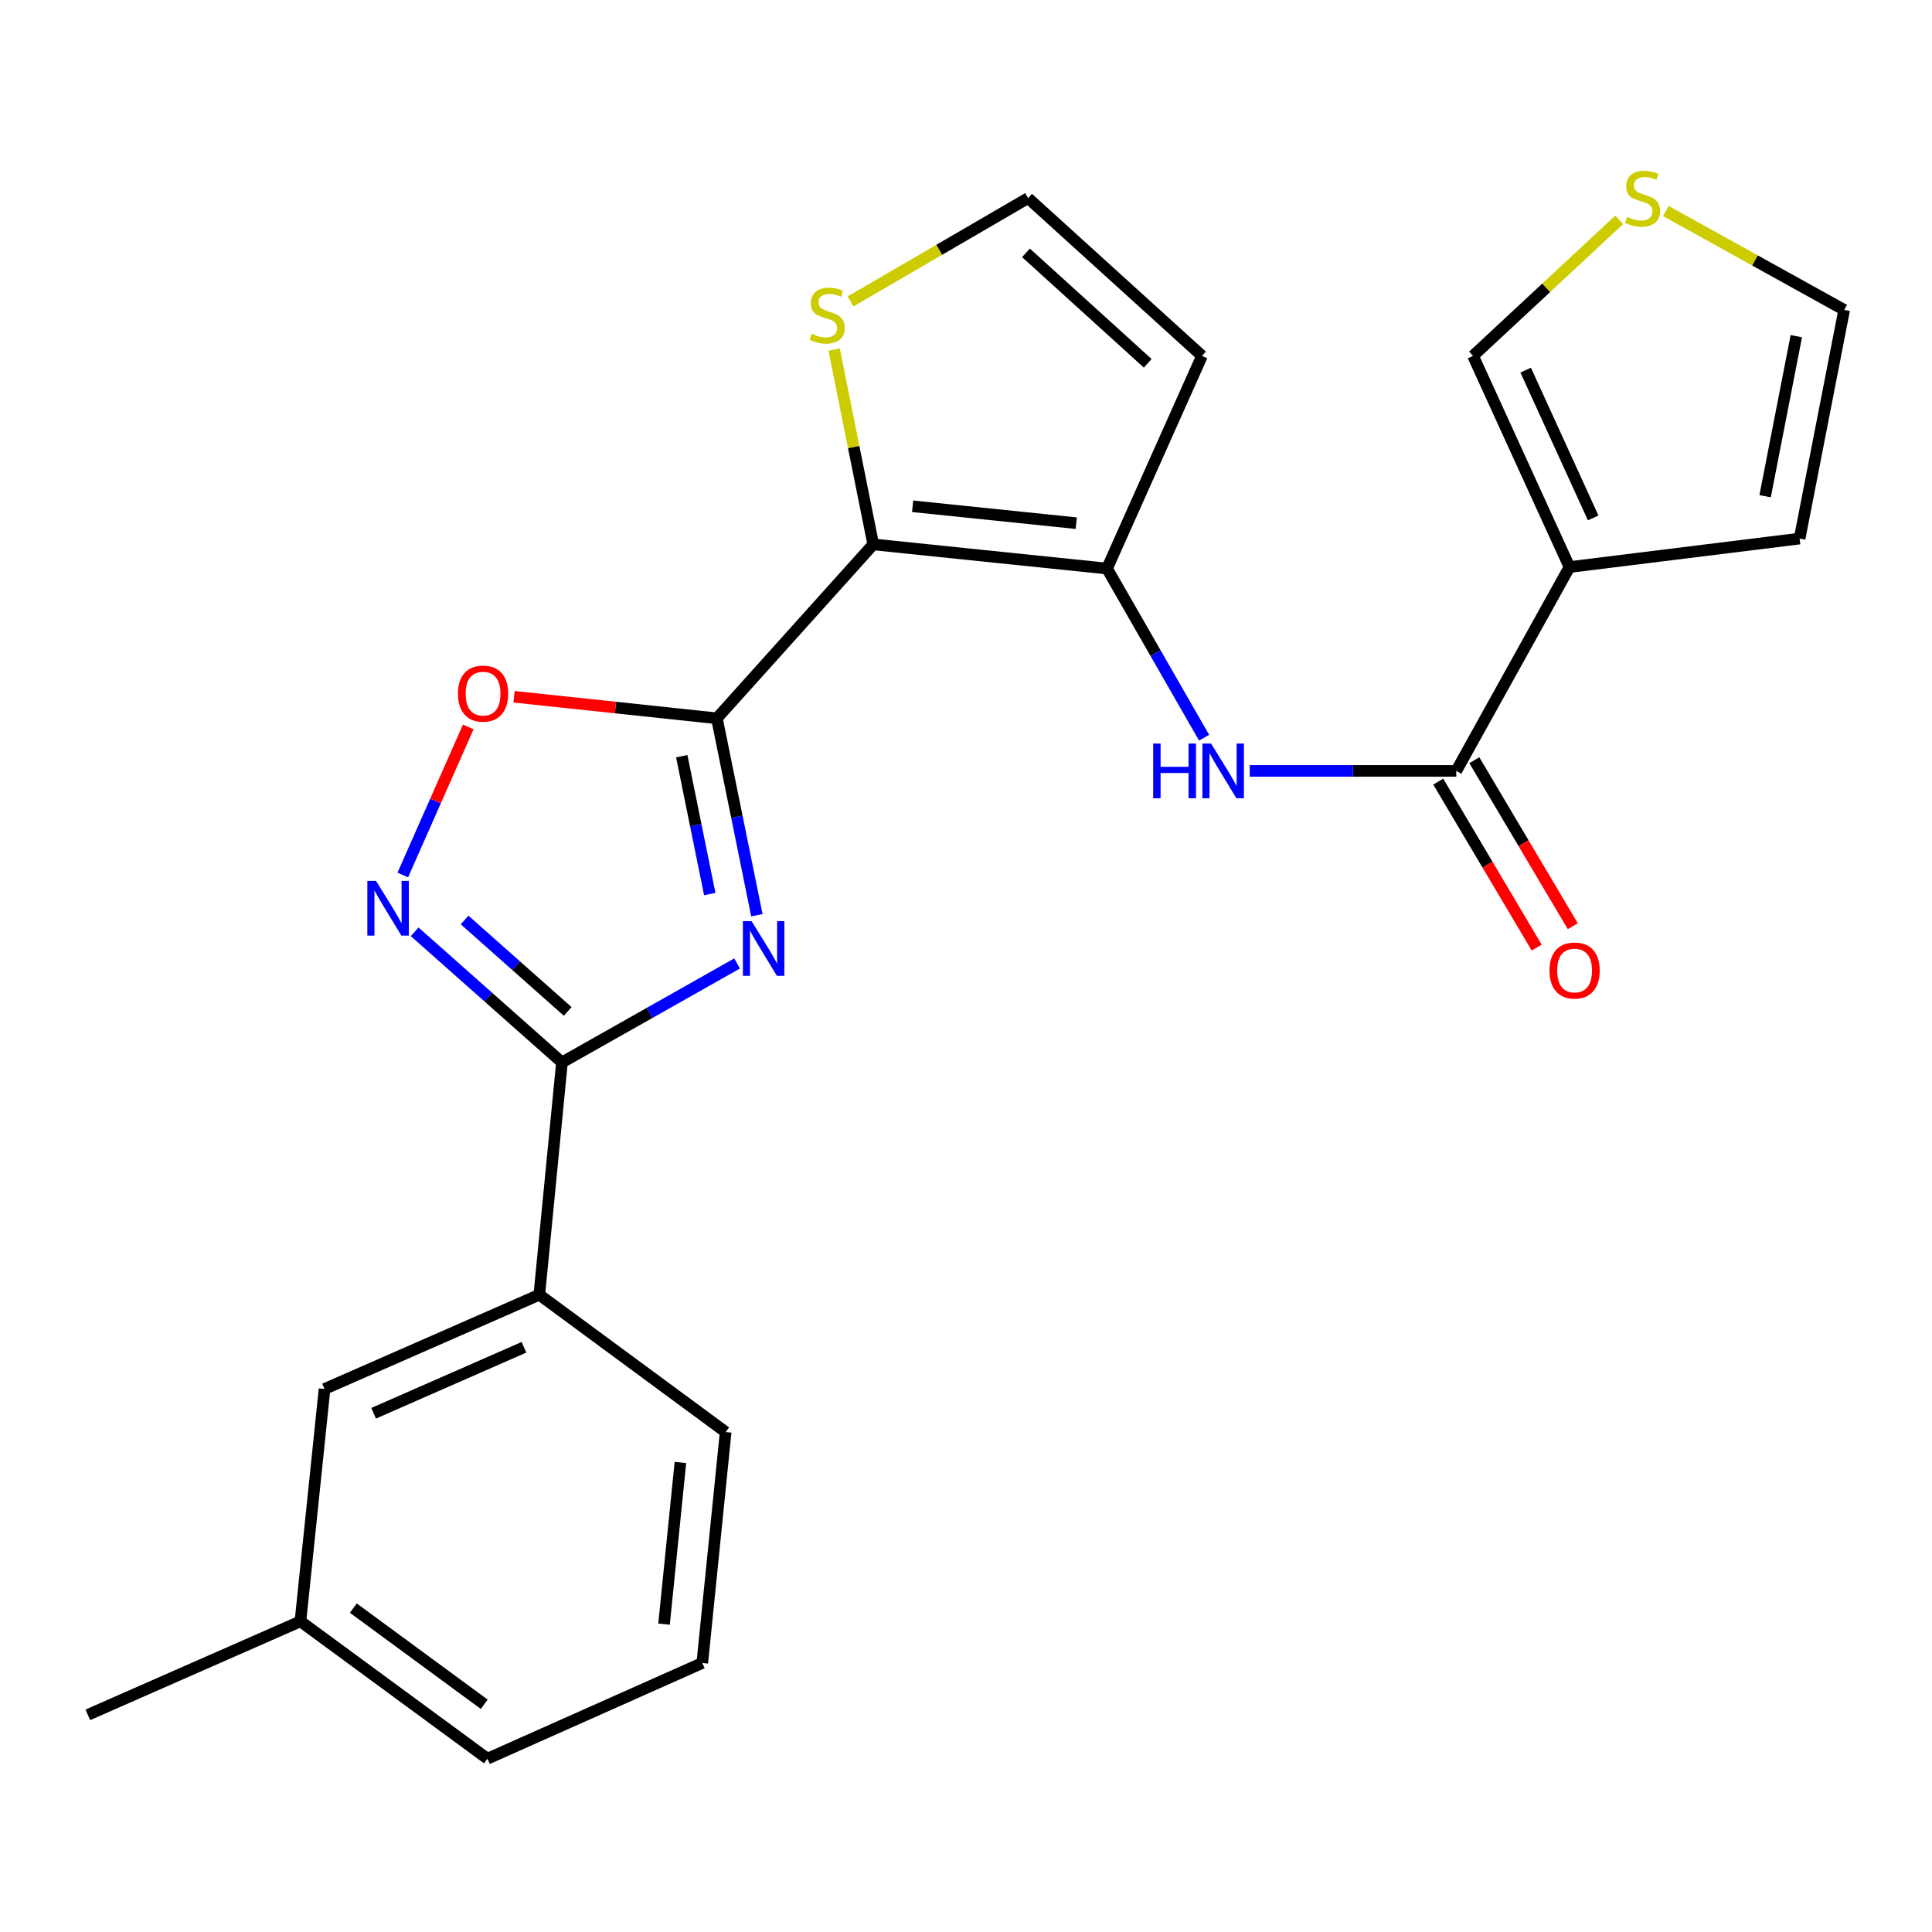 <?xml version='1.0' encoding='iso-8859-1'?>
<svg version='1.1' baseProfile='full'
              xmlns='http://www.w3.org/2000/svg'
                      xmlns:rdkit='http://www.rdkit.org/xml'
                      xmlns:xlink='http://www.w3.org/1999/xlink'
                  xml:space='preserve'
width='1000px' height='1000px' viewBox='0 0 1000 1000'>
<!-- END OF HEADER -->
<rect style='opacity:1.0;fill:#FFFFFF;stroke:none' width='1000' height='1000' x='0' y='0'> </rect>
<path class='bond-0' d='M 371.052,371.799 L 381.407,422.763' style='fill:none;fill-rule:evenodd;stroke:#000000;stroke-width:6px;stroke-linecap:butt;stroke-linejoin:miter;stroke-opacity:1' />
<path class='bond-0' d='M 381.407,422.763 L 391.762,473.727' style='fill:none;fill-rule:evenodd;stroke:#0000FF;stroke-width:6px;stroke-linecap:butt;stroke-linejoin:miter;stroke-opacity:1' />
<path class='bond-0' d='M 352.875,391.413 L 360.123,427.087' style='fill:none;fill-rule:evenodd;stroke:#000000;stroke-width:6px;stroke-linecap:butt;stroke-linejoin:miter;stroke-opacity:1' />
<path class='bond-0' d='M 360.123,427.087 L 367.372,462.762' style='fill:none;fill-rule:evenodd;stroke:#0000FF;stroke-width:6px;stroke-linecap:butt;stroke-linejoin:miter;stroke-opacity:1' />
<path class='bond-1' d='M 371.052,371.799 L 451.99,281.776' style='fill:none;fill-rule:evenodd;stroke:#000000;stroke-width:6px;stroke-linecap:butt;stroke-linejoin:miter;stroke-opacity:1' />
<path class='bond-6' d='M 371.052,371.799 L 318.563,366.221' style='fill:none;fill-rule:evenodd;stroke:#000000;stroke-width:6px;stroke-linecap:butt;stroke-linejoin:miter;stroke-opacity:1' />
<path class='bond-6' d='M 318.563,366.221 L 266.074,360.642' style='fill:none;fill-rule:evenodd;stroke:#FF0000;stroke-width:6px;stroke-linecap:butt;stroke-linejoin:miter;stroke-opacity:1' />
<path class='bond-2' d='M 381.519,498.687 L 336.197,524.296' style='fill:none;fill-rule:evenodd;stroke:#0000FF;stroke-width:6px;stroke-linecap:butt;stroke-linejoin:miter;stroke-opacity:1' />
<path class='bond-2' d='M 336.197,524.296 L 290.874,549.904' style='fill:none;fill-rule:evenodd;stroke:#000000;stroke-width:6px;stroke-linecap:butt;stroke-linejoin:miter;stroke-opacity:1' />
<path class='bond-3' d='M 451.99,281.776 L 572.986,294.276' style='fill:none;fill-rule:evenodd;stroke:#000000;stroke-width:6px;stroke-linecap:butt;stroke-linejoin:miter;stroke-opacity:1' />
<path class='bond-3' d='M 472.371,262.047 L 557.069,270.797' style='fill:none;fill-rule:evenodd;stroke:#000000;stroke-width:6px;stroke-linecap:butt;stroke-linejoin:miter;stroke-opacity:1' />
<path class='bond-9' d='M 451.99,281.776 L 441.867,231.365' style='fill:none;fill-rule:evenodd;stroke:#000000;stroke-width:6px;stroke-linecap:butt;stroke-linejoin:miter;stroke-opacity:1' />
<path class='bond-9' d='M 441.867,231.365 L 431.744,180.955' style='fill:none;fill-rule:evenodd;stroke:#CCCC00;stroke-width:6px;stroke-linecap:butt;stroke-linejoin:miter;stroke-opacity:1' />
<path class='bond-11' d='M 290.874,549.904 L 279.146,670.152' style='fill:none;fill-rule:evenodd;stroke:#000000;stroke-width:6px;stroke-linecap:butt;stroke-linejoin:miter;stroke-opacity:1' />
<path class='bond-24' d='M 290.874,549.904 L 252.748,516.097' style='fill:none;fill-rule:evenodd;stroke:#000000;stroke-width:6px;stroke-linecap:butt;stroke-linejoin:miter;stroke-opacity:1' />
<path class='bond-24' d='M 252.748,516.097 L 214.622,482.29' style='fill:none;fill-rule:evenodd;stroke:#0000FF;stroke-width:6px;stroke-linecap:butt;stroke-linejoin:miter;stroke-opacity:1' />
<path class='bond-24' d='M 293.846,523.511 L 267.158,499.846' style='fill:none;fill-rule:evenodd;stroke:#000000;stroke-width:6px;stroke-linecap:butt;stroke-linejoin:miter;stroke-opacity:1' />
<path class='bond-24' d='M 267.158,499.846 L 240.469,476.182' style='fill:none;fill-rule:evenodd;stroke:#0000FF;stroke-width:6px;stroke-linecap:butt;stroke-linejoin:miter;stroke-opacity:1' />
<path class='bond-8' d='M 572.986,294.276 L 598.113,338.058' style='fill:none;fill-rule:evenodd;stroke:#000000;stroke-width:6px;stroke-linecap:butt;stroke-linejoin:miter;stroke-opacity:1' />
<path class='bond-8' d='M 598.113,338.058 L 623.24,381.841' style='fill:none;fill-rule:evenodd;stroke:#0000FF;stroke-width:6px;stroke-linecap:butt;stroke-linejoin:miter;stroke-opacity:1' />
<path class='bond-10' d='M 572.986,294.276 L 622.155,184.211' style='fill:none;fill-rule:evenodd;stroke:#000000;stroke-width:6px;stroke-linecap:butt;stroke-linejoin:miter;stroke-opacity:1' />
<path class='bond-4' d='M 208.48,452.901 L 225.424,414.583' style='fill:none;fill-rule:evenodd;stroke:#0000FF;stroke-width:6px;stroke-linecap:butt;stroke-linejoin:miter;stroke-opacity:1' />
<path class='bond-4' d='M 225.424,414.583 L 242.369,376.266' style='fill:none;fill-rule:evenodd;stroke:#FF0000;stroke-width:6px;stroke-linecap:butt;stroke-linejoin:miter;stroke-opacity:1' />
<path class='bond-5' d='M 812.361,293.504 L 753.769,399.02' style='fill:none;fill-rule:evenodd;stroke:#000000;stroke-width:6px;stroke-linecap:butt;stroke-linejoin:miter;stroke-opacity:1' />
<path class='bond-14' d='M 812.361,293.504 L 762.445,184.211' style='fill:none;fill-rule:evenodd;stroke:#000000;stroke-width:6px;stroke-linecap:butt;stroke-linejoin:miter;stroke-opacity:1' />
<path class='bond-14' d='M 824.629,268.087 L 789.688,191.582' style='fill:none;fill-rule:evenodd;stroke:#000000;stroke-width:6px;stroke-linecap:butt;stroke-linejoin:miter;stroke-opacity:1' />
<path class='bond-15' d='M 812.361,293.504 L 931.476,278.759' style='fill:none;fill-rule:evenodd;stroke:#000000;stroke-width:6px;stroke-linecap:butt;stroke-linejoin:miter;stroke-opacity:1' />
<path class='bond-7' d='M 753.769,399.02 L 700.312,399.02' style='fill:none;fill-rule:evenodd;stroke:#000000;stroke-width:6px;stroke-linecap:butt;stroke-linejoin:miter;stroke-opacity:1' />
<path class='bond-7' d='M 700.312,399.02 L 646.855,399.02' style='fill:none;fill-rule:evenodd;stroke:#0000FF;stroke-width:6px;stroke-linecap:butt;stroke-linejoin:miter;stroke-opacity:1' />
<path class='bond-16' d='M 744.43,404.56 L 769.91,447.517' style='fill:none;fill-rule:evenodd;stroke:#000000;stroke-width:6px;stroke-linecap:butt;stroke-linejoin:miter;stroke-opacity:1' />
<path class='bond-16' d='M 769.91,447.517 L 795.39,490.475' style='fill:none;fill-rule:evenodd;stroke:#FF0000;stroke-width:6px;stroke-linecap:butt;stroke-linejoin:miter;stroke-opacity:1' />
<path class='bond-16' d='M 763.109,393.48 L 788.589,436.437' style='fill:none;fill-rule:evenodd;stroke:#000000;stroke-width:6px;stroke-linecap:butt;stroke-linejoin:miter;stroke-opacity:1' />
<path class='bond-16' d='M 788.589,436.437 L 814.07,479.395' style='fill:none;fill-rule:evenodd;stroke:#FF0000;stroke-width:6px;stroke-linecap:butt;stroke-linejoin:miter;stroke-opacity:1' />
<path class='bond-12' d='M 440.235,156.014 L 486.183,129.275' style='fill:none;fill-rule:evenodd;stroke:#CCCC00;stroke-width:6px;stroke-linecap:butt;stroke-linejoin:miter;stroke-opacity:1' />
<path class='bond-12' d='M 486.183,129.275 L 532.131,102.537' style='fill:none;fill-rule:evenodd;stroke:#000000;stroke-width:6px;stroke-linecap:butt;stroke-linejoin:miter;stroke-opacity:1' />
<path class='bond-25' d='M 622.155,184.211 L 532.131,102.537' style='fill:none;fill-rule:evenodd;stroke:#000000;stroke-width:6px;stroke-linecap:butt;stroke-linejoin:miter;stroke-opacity:1' />
<path class='bond-25' d='M 594.058,188.045 L 531.042,130.874' style='fill:none;fill-rule:evenodd;stroke:#000000;stroke-width:6px;stroke-linecap:butt;stroke-linejoin:miter;stroke-opacity:1' />
<path class='bond-18' d='M 279.146,670.152 L 167.983,718.934' style='fill:none;fill-rule:evenodd;stroke:#000000;stroke-width:6px;stroke-linecap:butt;stroke-linejoin:miter;stroke-opacity:1' />
<path class='bond-18' d='M 271.199,697.357 L 193.385,731.505' style='fill:none;fill-rule:evenodd;stroke:#000000;stroke-width:6px;stroke-linecap:butt;stroke-linejoin:miter;stroke-opacity:1' />
<path class='bond-20' d='M 279.146,670.152 L 375.601,741.232' style='fill:none;fill-rule:evenodd;stroke:#000000;stroke-width:6px;stroke-linecap:butt;stroke-linejoin:miter;stroke-opacity:1' />
<path class='bond-13' d='M 838.099,113.78 L 800.272,148.996' style='fill:none;fill-rule:evenodd;stroke:#CCCC00;stroke-width:6px;stroke-linecap:butt;stroke-linejoin:miter;stroke-opacity:1' />
<path class='bond-13' d='M 800.272,148.996 L 762.445,184.211' style='fill:none;fill-rule:evenodd;stroke:#000000;stroke-width:6px;stroke-linecap:butt;stroke-linejoin:miter;stroke-opacity:1' />
<path class='bond-27' d='M 862.239,109.226 L 908.392,134.816' style='fill:none;fill-rule:evenodd;stroke:#CCCC00;stroke-width:6px;stroke-linecap:butt;stroke-linejoin:miter;stroke-opacity:1' />
<path class='bond-27' d='M 908.392,134.816 L 954.545,160.405' style='fill:none;fill-rule:evenodd;stroke:#000000;stroke-width:6px;stroke-linecap:butt;stroke-linejoin:miter;stroke-opacity:1' />
<path class='bond-17' d='M 931.476,278.759 L 954.545,160.405' style='fill:none;fill-rule:evenodd;stroke:#000000;stroke-width:6px;stroke-linecap:butt;stroke-linejoin:miter;stroke-opacity:1' />
<path class='bond-17' d='M 913.619,256.851 L 929.768,174.003' style='fill:none;fill-rule:evenodd;stroke:#000000;stroke-width:6px;stroke-linecap:butt;stroke-linejoin:miter;stroke-opacity:1' />
<path class='bond-19' d='M 167.983,718.934 L 155.507,839.195' style='fill:none;fill-rule:evenodd;stroke:#000000;stroke-width:6px;stroke-linecap:butt;stroke-linejoin:miter;stroke-opacity:1' />
<path class='bond-23' d='M 155.507,839.195 L 45.455,887.603' style='fill:none;fill-rule:evenodd;stroke:#000000;stroke-width:6px;stroke-linecap:butt;stroke-linejoin:miter;stroke-opacity:1' />
<path class='bond-26' d='M 155.507,839.195 L 252.3,910.299' style='fill:none;fill-rule:evenodd;stroke:#000000;stroke-width:6px;stroke-linecap:butt;stroke-linejoin:miter;stroke-opacity:1' />
<path class='bond-26' d='M 182.884,832.357 L 250.639,882.13' style='fill:none;fill-rule:evenodd;stroke:#000000;stroke-width:6px;stroke-linecap:butt;stroke-linejoin:miter;stroke-opacity:1' />
<path class='bond-21' d='M 375.601,741.232 L 363.499,860.757' style='fill:none;fill-rule:evenodd;stroke:#000000;stroke-width:6px;stroke-linecap:butt;stroke-linejoin:miter;stroke-opacity:1' />
<path class='bond-21' d='M 352.177,756.973 L 343.706,840.64' style='fill:none;fill-rule:evenodd;stroke:#000000;stroke-width:6px;stroke-linecap:butt;stroke-linejoin:miter;stroke-opacity:1' />
<path class='bond-22' d='M 363.499,860.757 L 252.3,910.299' style='fill:none;fill-rule:evenodd;stroke:#000000;stroke-width:6px;stroke-linecap:butt;stroke-linejoin:miter;stroke-opacity:1' />
<path  class='atom-1' d='M 388.996 476.766
L 398.276 491.766
Q 399.196 493.246, 400.676 495.926
Q 402.156 498.606, 402.236 498.766
L 402.236 476.766
L 405.996 476.766
L 405.996 505.086
L 402.116 505.086
L 392.156 488.686
Q 390.996 486.766, 389.756 484.566
Q 388.556 482.366, 388.196 481.686
L 388.196 505.086
L 384.516 505.086
L 384.516 476.766
L 388.996 476.766
' fill='#0000FF'/>
<path  class='atom-5' d='M 194.615 455.94
L 203.895 470.94
Q 204.815 472.42, 206.295 475.1
Q 207.775 477.78, 207.855 477.94
L 207.855 455.94
L 211.615 455.94
L 211.615 484.26
L 207.735 484.26
L 197.775 467.86
Q 196.615 465.94, 195.375 463.74
Q 194.175 461.54, 193.815 460.86
L 193.815 484.26
L 190.135 484.26
L 190.135 455.94
L 194.615 455.94
' fill='#0000FF'/>
<path  class='atom-7' d='M 237.031 359.017
Q 237.031 352.217, 240.391 348.417
Q 243.751 344.617, 250.031 344.617
Q 256.311 344.617, 259.671 348.417
Q 263.031 352.217, 263.031 359.017
Q 263.031 365.897, 259.631 369.817
Q 256.231 373.697, 250.031 373.697
Q 243.791 373.697, 240.391 369.817
Q 237.031 365.937, 237.031 359.017
M 250.031 370.497
Q 254.351 370.497, 256.671 367.617
Q 259.031 364.697, 259.031 359.017
Q 259.031 353.457, 256.671 350.657
Q 254.351 347.817, 250.031 347.817
Q 245.711 347.817, 243.351 350.617
Q 241.031 353.417, 241.031 359.017
Q 241.031 364.737, 243.351 367.617
Q 245.711 370.497, 250.031 370.497
' fill='#FF0000'/>
<path  class='atom-9' d='M 596.879 384.86
L 600.719 384.86
L 600.719 396.9
L 615.199 396.9
L 615.199 384.86
L 619.039 384.86
L 619.039 413.18
L 615.199 413.18
L 615.199 400.1
L 600.719 400.1
L 600.719 413.18
L 596.879 413.18
L 596.879 384.86
' fill='#0000FF'/>
<path  class='atom-9' d='M 626.839 384.86
L 636.119 399.86
Q 637.039 401.34, 638.519 404.02
Q 639.999 406.7, 640.079 406.86
L 640.079 384.86
L 643.839 384.86
L 643.839 413.18
L 639.959 413.18
L 629.999 396.78
Q 628.839 394.86, 627.599 392.66
Q 626.399 390.46, 626.039 389.78
L 626.039 413.18
L 622.359 413.18
L 622.359 384.86
L 626.839 384.86
' fill='#0000FF'/>
<path  class='atom-10' d='M 420.148 172.768
Q 420.468 172.888, 421.788 173.448
Q 423.108 174.008, 424.548 174.368
Q 426.028 174.688, 427.468 174.688
Q 430.148 174.688, 431.708 173.408
Q 433.268 172.088, 433.268 169.808
Q 433.268 168.248, 432.468 167.288
Q 431.708 166.328, 430.508 165.808
Q 429.308 165.288, 427.308 164.688
Q 424.788 163.928, 423.268 163.208
Q 421.788 162.488, 420.708 160.968
Q 419.668 159.448, 419.668 156.888
Q 419.668 153.328, 422.068 151.128
Q 424.508 148.928, 429.308 148.928
Q 432.588 148.928, 436.308 150.488
L 435.388 153.568
Q 431.988 152.168, 429.428 152.168
Q 426.668 152.168, 425.148 153.328
Q 423.628 154.448, 423.668 156.408
Q 423.668 157.928, 424.428 158.848
Q 425.228 159.768, 426.348 160.288
Q 427.508 160.808, 429.428 161.408
Q 431.988 162.208, 433.508 163.008
Q 435.028 163.808, 436.108 165.448
Q 437.228 167.048, 437.228 169.808
Q 437.228 173.728, 434.588 175.848
Q 431.988 177.928, 427.628 177.928
Q 425.108 177.928, 423.188 177.368
Q 421.308 176.848, 419.068 175.928
L 420.148 172.768
' fill='#CCCC00'/>
<path  class='atom-14' d='M 842.176 112.257
Q 842.496 112.377, 843.816 112.937
Q 845.136 113.497, 846.576 113.857
Q 848.056 114.177, 849.496 114.177
Q 852.176 114.177, 853.736 112.897
Q 855.296 111.577, 855.296 109.297
Q 855.296 107.737, 854.496 106.777
Q 853.736 105.817, 852.536 105.297
Q 851.336 104.777, 849.336 104.177
Q 846.816 103.417, 845.296 102.697
Q 843.816 101.977, 842.736 100.457
Q 841.696 98.937, 841.696 96.377
Q 841.696 92.817, 844.096 90.617
Q 846.536 88.417, 851.336 88.417
Q 854.616 88.417, 858.336 89.977
L 857.416 93.057
Q 854.016 91.657, 851.456 91.657
Q 848.696 91.657, 847.176 92.817
Q 845.656 93.937, 845.696 95.897
Q 845.696 97.417, 846.456 98.337
Q 847.256 99.257, 848.376 99.777
Q 849.536 100.297, 851.456 100.897
Q 854.016 101.697, 855.536 102.497
Q 857.056 103.297, 858.136 104.937
Q 859.256 106.537, 859.256 109.297
Q 859.256 113.217, 856.616 115.337
Q 854.016 117.417, 849.656 117.417
Q 847.136 117.417, 845.216 116.857
Q 843.336 116.337, 841.096 115.417
L 842.176 112.257
' fill='#CCCC00'/>
<path  class='atom-17' d='M 802.004 502.335
Q 802.004 495.535, 805.364 491.735
Q 808.724 487.935, 815.004 487.935
Q 821.284 487.935, 824.644 491.735
Q 828.004 495.535, 828.004 502.335
Q 828.004 509.215, 824.604 513.135
Q 821.204 517.015, 815.004 517.015
Q 808.764 517.015, 805.364 513.135
Q 802.004 509.255, 802.004 502.335
M 815.004 513.815
Q 819.324 513.815, 821.644 510.935
Q 824.004 508.015, 824.004 502.335
Q 824.004 496.775, 821.644 493.975
Q 819.324 491.135, 815.004 491.135
Q 810.684 491.135, 808.324 493.935
Q 806.004 496.735, 806.004 502.335
Q 806.004 508.055, 808.324 510.935
Q 810.684 513.815, 815.004 513.815
' fill='#FF0000'/>
</svg>
